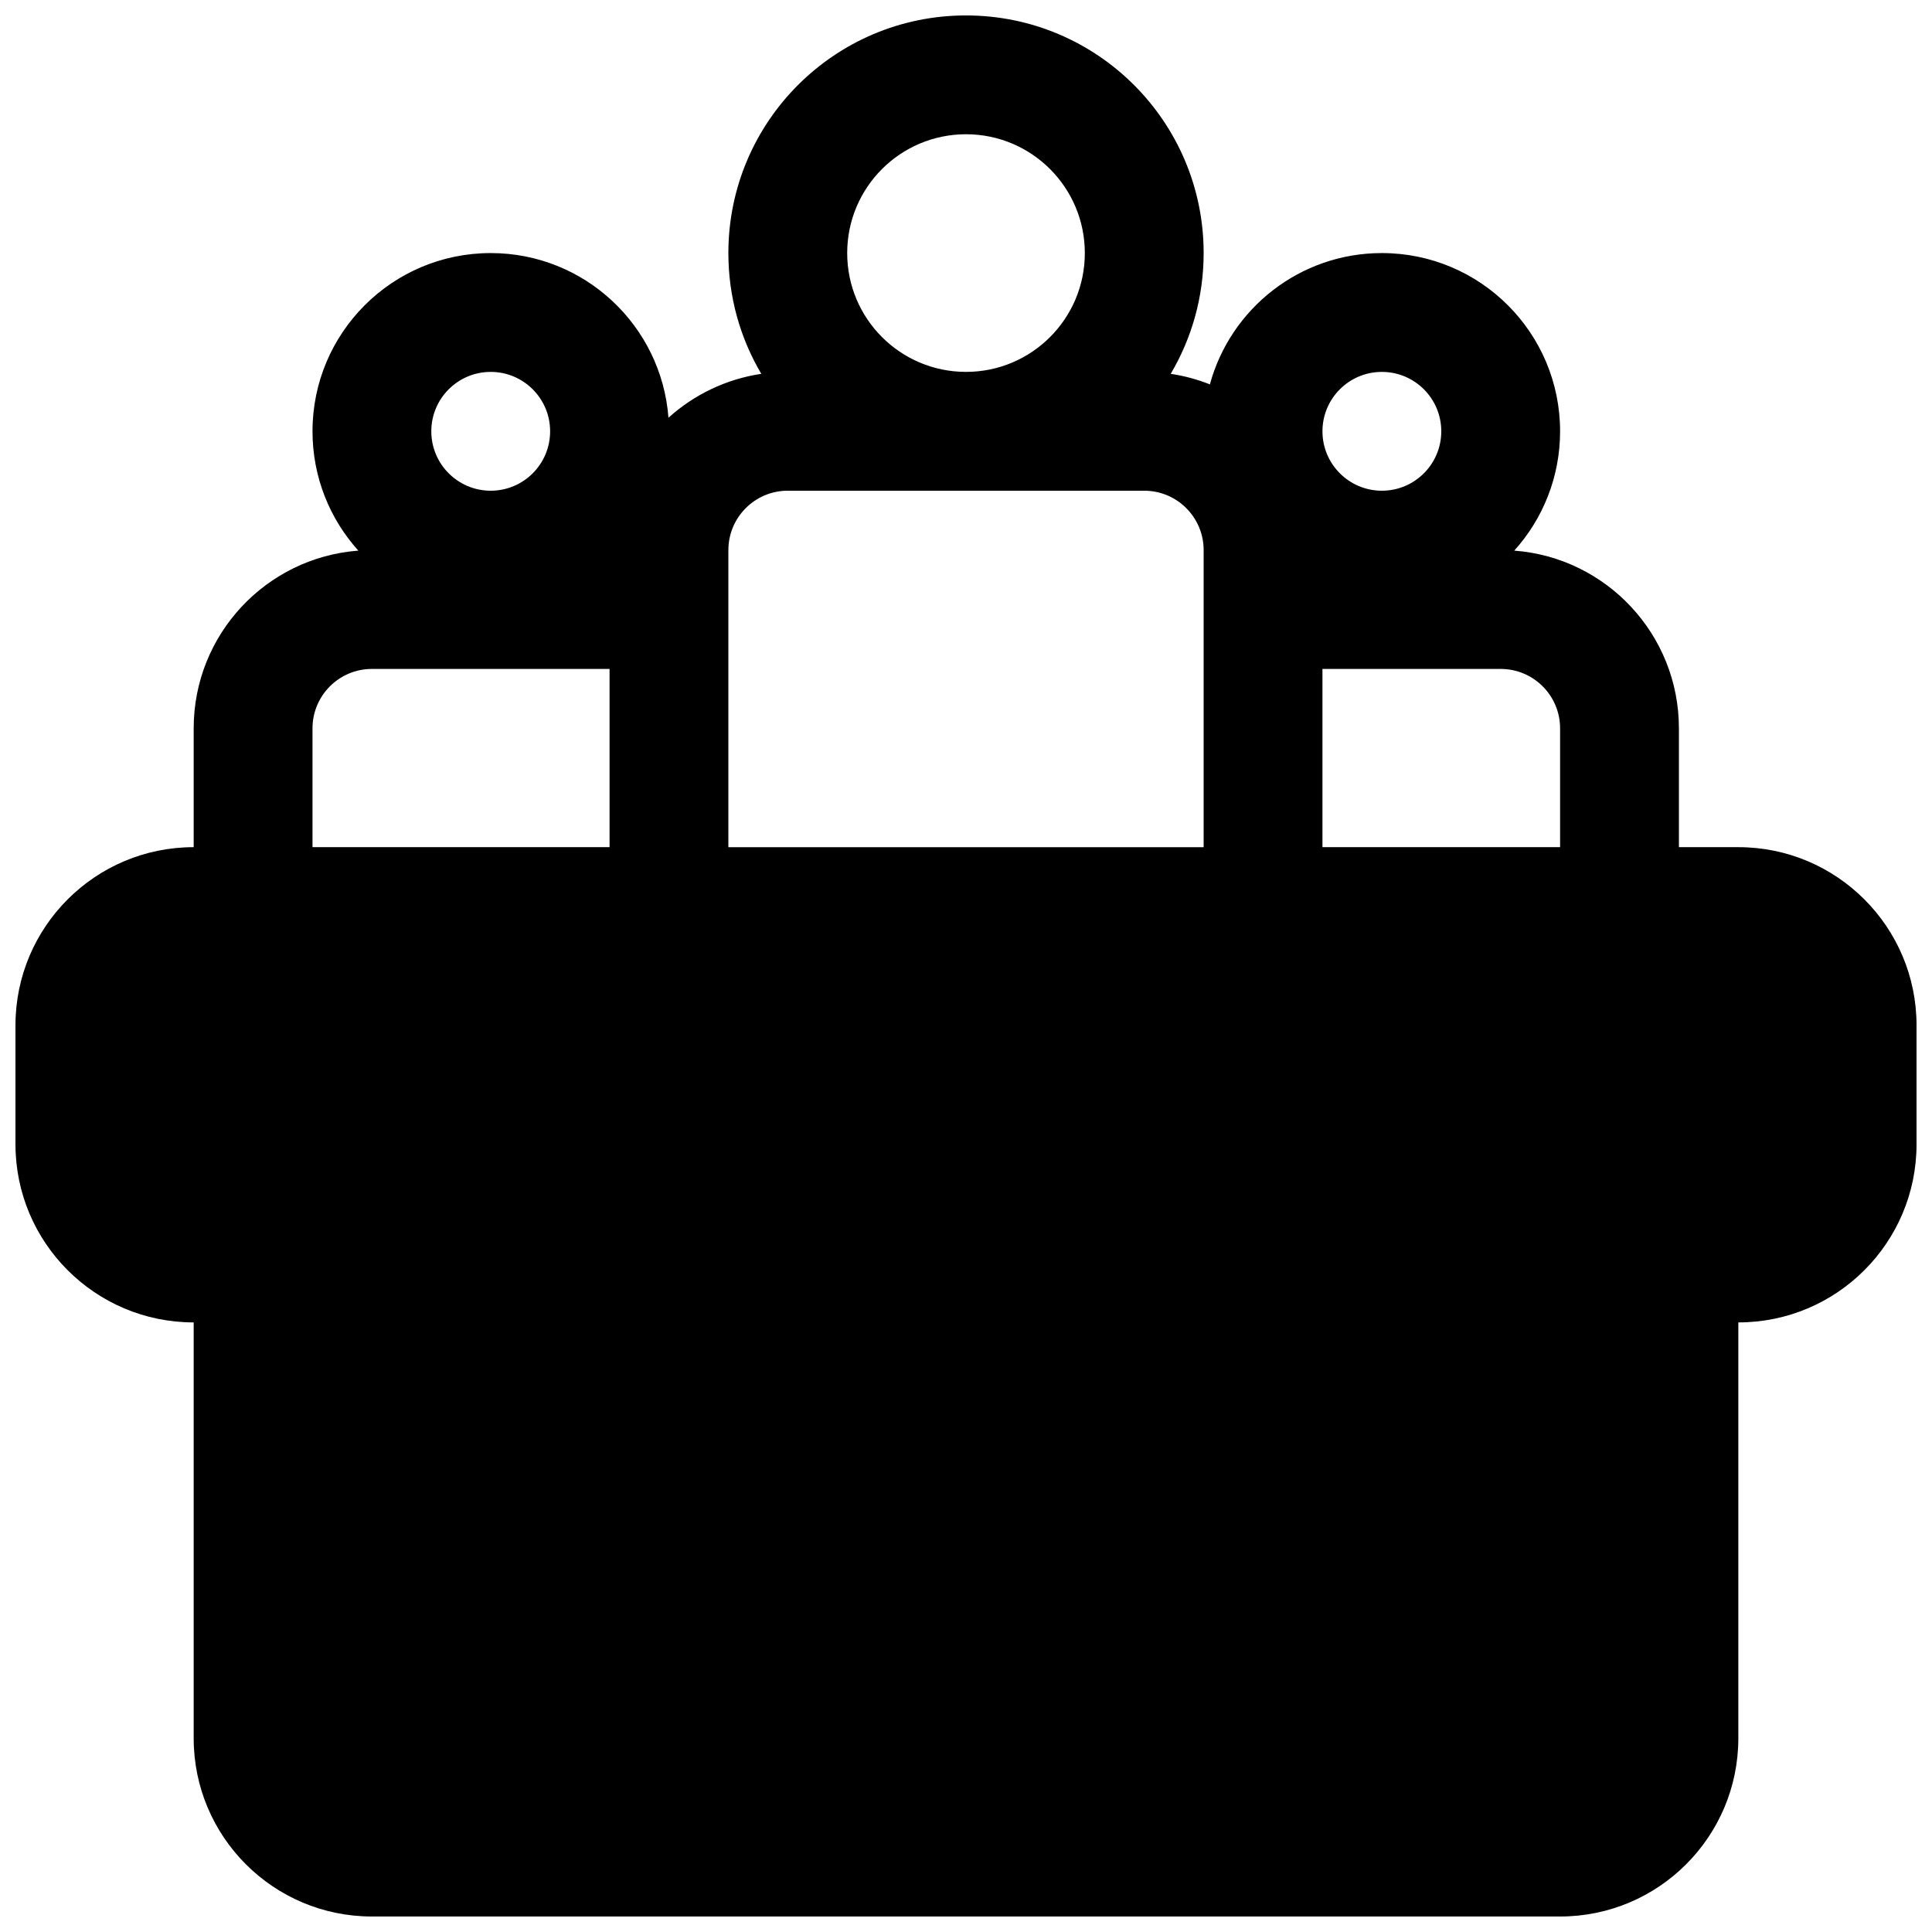 <?xml version="1.0" encoding="UTF-8"?>
<!-- Uploaded to: ICON Repo, www.svgrepo.com, Generator: ICON Repo Mixer Tools -->
<svg width="800px" height="800px" version="1.1" viewBox="144 144 512 512" xmlns="http://www.w3.org/2000/svg">
 <defs>
  <clipPath id="a">
   <path d="m148.09 148.09h503.81v503.81h-503.81z"/>
  </clipPath>
 </defs>
 <g clip-path="url(#a)">
  <path d="m454.25 243.07c5.547-9.379 8.73-20.32 8.73-32.004 0-34.781-28.199-62.977-62.977-62.977-34.781 0-62.977 28.195-62.977 62.977 0 11.684 3.18 22.625 8.727 32.004-9.391 1.398-17.875 5.562-24.605 11.633-1.84-24.406-22.223-43.637-47.098-43.637-26.086 0-47.234 21.145-47.234 47.23 0 12.164 4.598 23.254 12.148 31.625-24.406 1.836-43.637 22.223-43.637 47.098v31.488c-26.082 0-47.23 21.145-47.23 47.23v31.488c0 26.086 21.148 47.23 47.23 47.23v110.21c0 26.086 21.148 47.23 47.234 47.23h314.88c26.086 0 47.234-21.145 47.234-47.23v-110.21c26.086 0 47.23-21.145 47.23-47.23v-31.488c0-26.086-21.145-47.23-47.23-47.23h-15.746v-31.488c0-24.875-19.227-45.262-43.637-47.098 7.551-8.371 12.148-19.461 12.148-31.625 0-26.086-21.145-47.23-47.23-47.23-21.781 0-40.121 14.742-45.578 34.797-3.293-1.309-6.769-2.254-10.383-2.793zm-85.734-32.004c0-17.391 14.098-31.488 31.488-31.488s31.488 14.098 31.488 31.488c0 17.391-14.098 31.488-31.488 31.488s-31.488-14.098-31.488-31.488zm-15.746 62.977c-8.695 0-15.742 7.047-15.742 15.742v78.723h125.95v-78.723c0-8.695-7.051-15.742-15.746-15.742zm-47.23 94.465h-78.723v-31.488c0-8.695 7.051-15.746 15.746-15.746h62.977zm251.9 0v-31.488c0-8.695-7.047-15.746-15.742-15.746h-47.234v47.234zm-47.23-125.95c-8.695 0-15.746 7.047-15.746 15.742 0 8.695 7.051 15.746 15.746 15.746 8.695 0 15.742-7.051 15.742-15.746 0-8.695-7.047-15.742-15.742-15.742zm-251.91 15.742c0-8.695 7.051-15.742 15.746-15.742s15.742 7.047 15.742 15.742c0 8.695-7.047 15.746-15.742 15.746s-15.746-7.051-15.746-15.746z" fill-rule="evenodd"/>
 </g>
</svg>